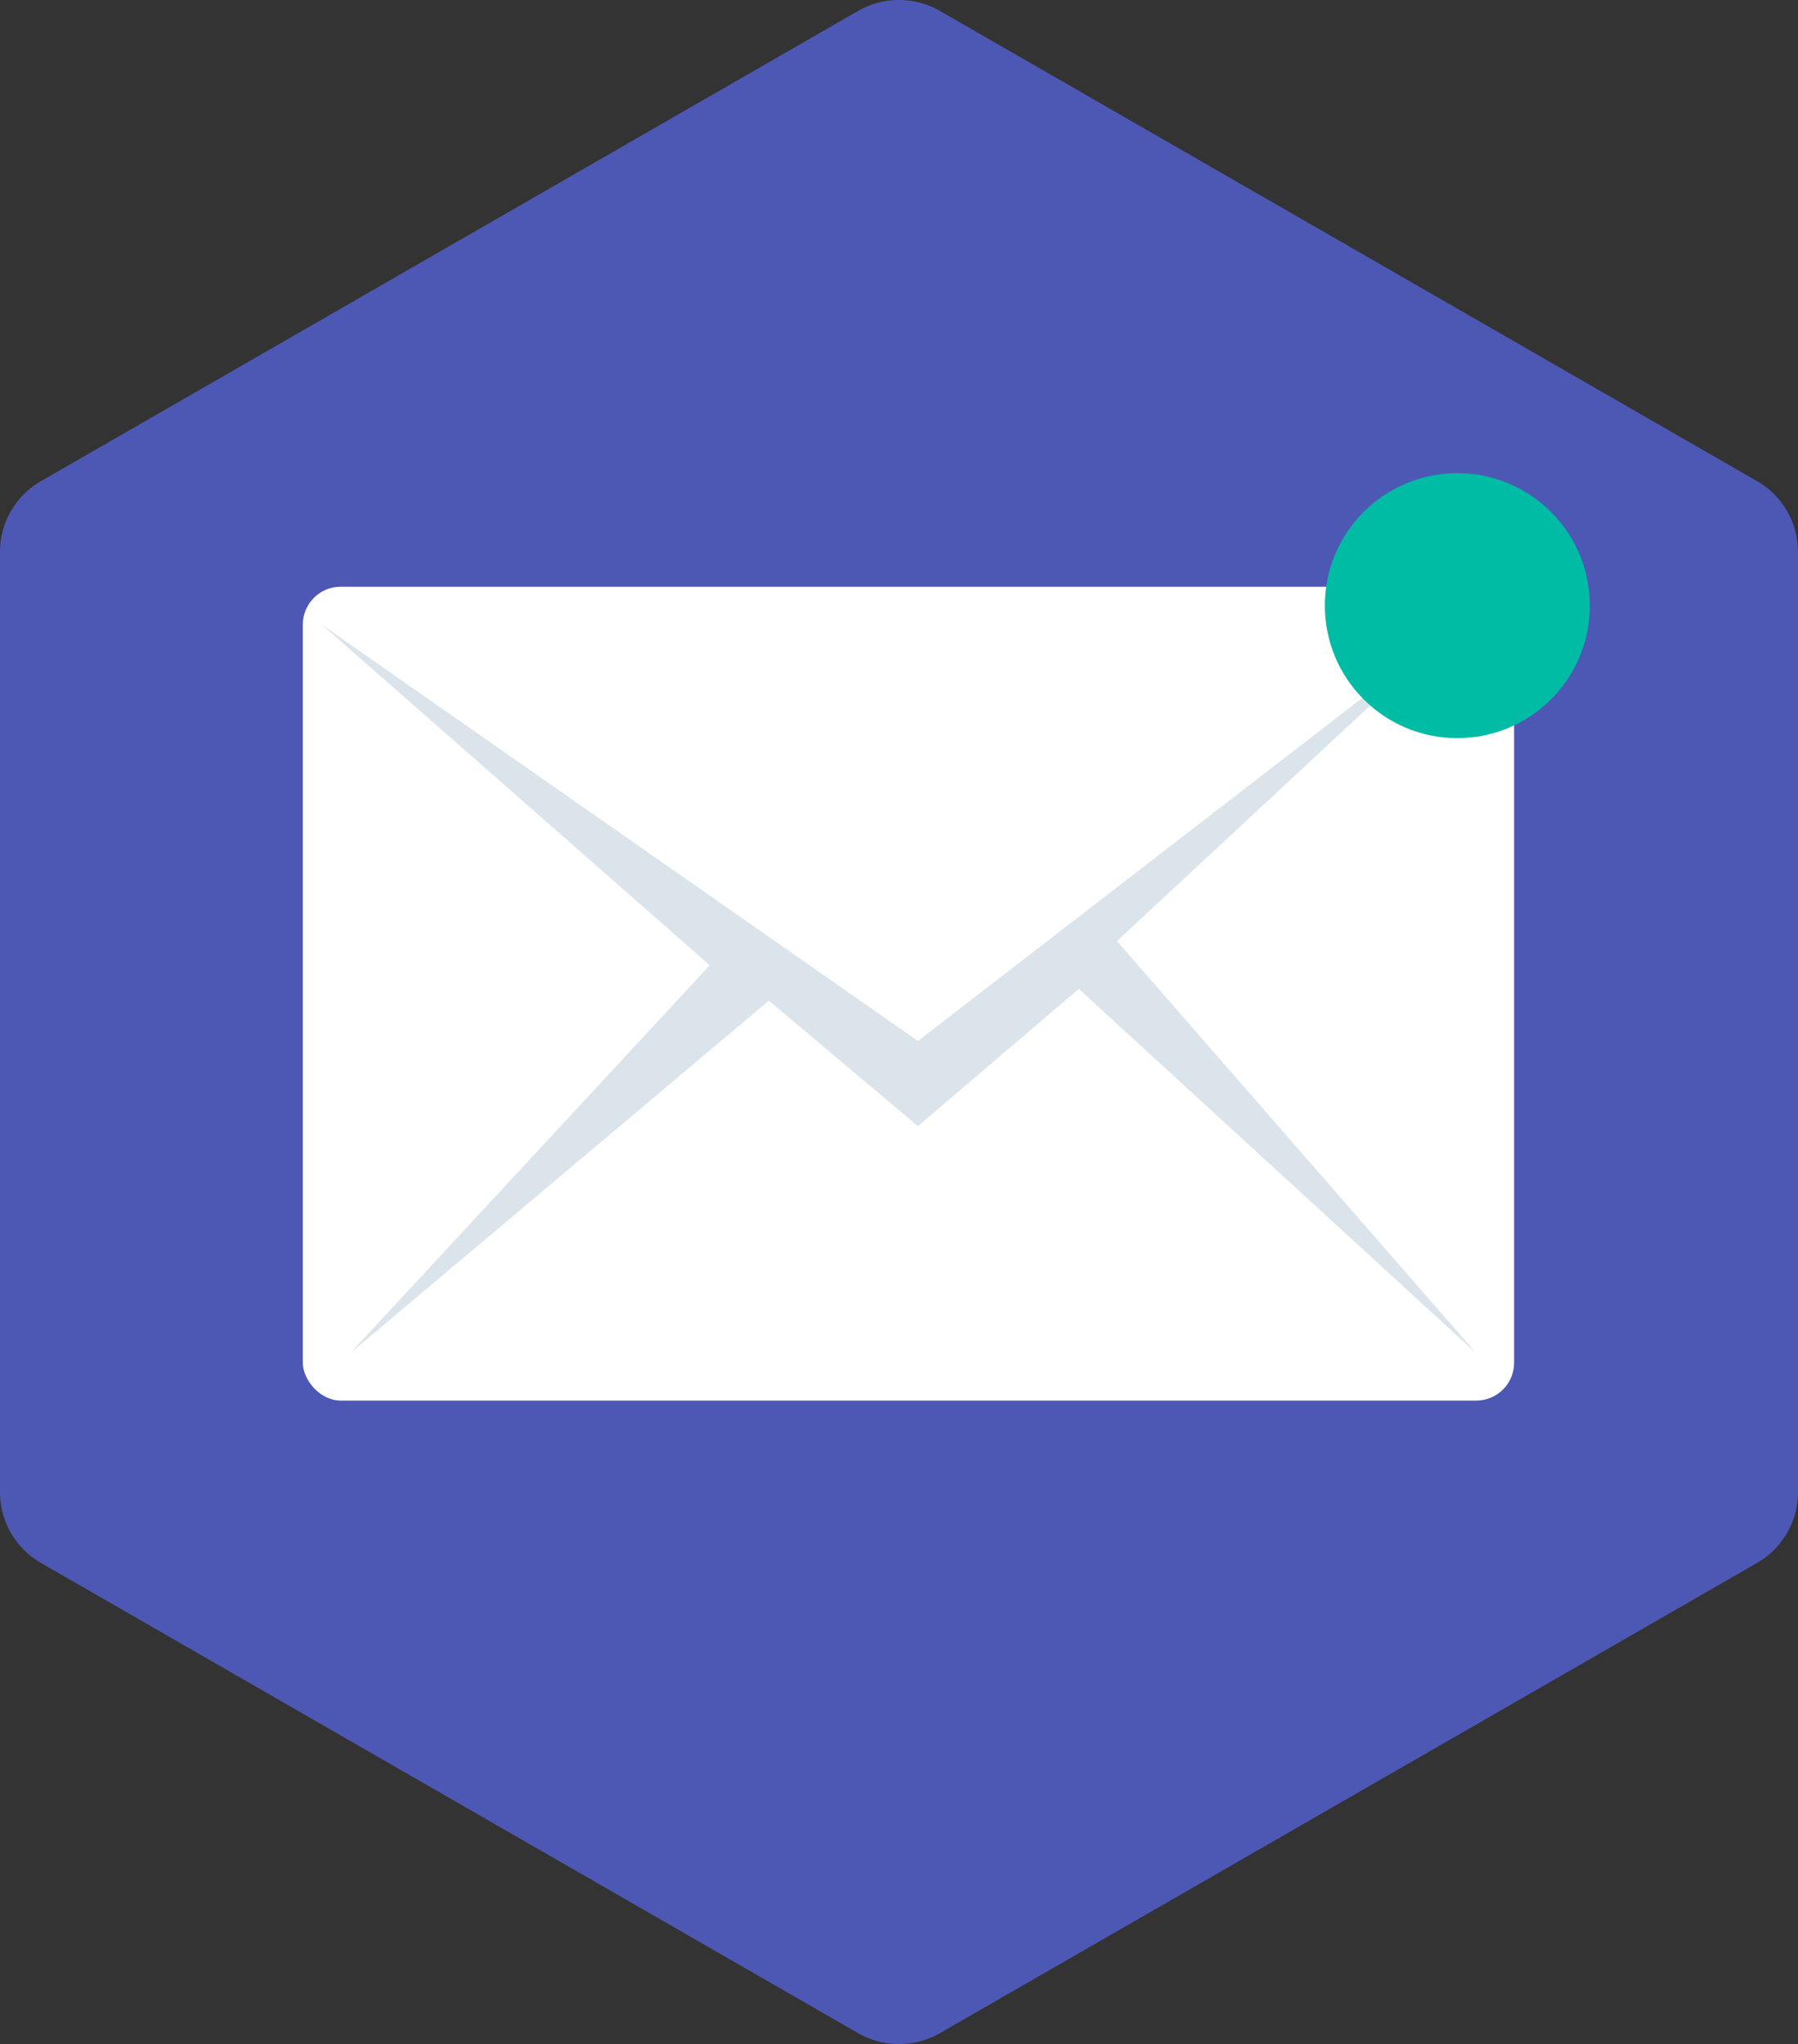<svg xmlns="http://www.w3.org/2000/svg" width="95" height="108" viewBox="0 0 95 108"><rect x="0" y="0" width="95" height="108" fill="#333333" stroke="none"/><path fill="#4D58B4" d="M49.664.578l43.172 24.843A4.312 4.312 0 0 1 95 29.157v49.686a4.312 4.312 0 0 1-2.164 3.736l-43.172 24.843a4.34 4.34 0 0 1-4.328 0L2.164 82.579A4.312 4.312 0 0 1 0 78.843V29.157c0-1.541.825-2.965 2.164-3.736L45.336.578a4.34 4.34 0 0 1 4.328 0z"/><g transform="translate(16 25)"><rect width="64" height="43" y="6" fill="#FFF" rx="2"/><path fill="#DCE4EB" d="M1 8l31.5 22L61 8 43.016 24.722 62 46.5 41 27.25l-8.5 7.25-7.878-6.628L2.5 46.5l19-20.5z"/><circle cx="61" cy="7" r="7" fill="#00BCA5"/></g></svg>
